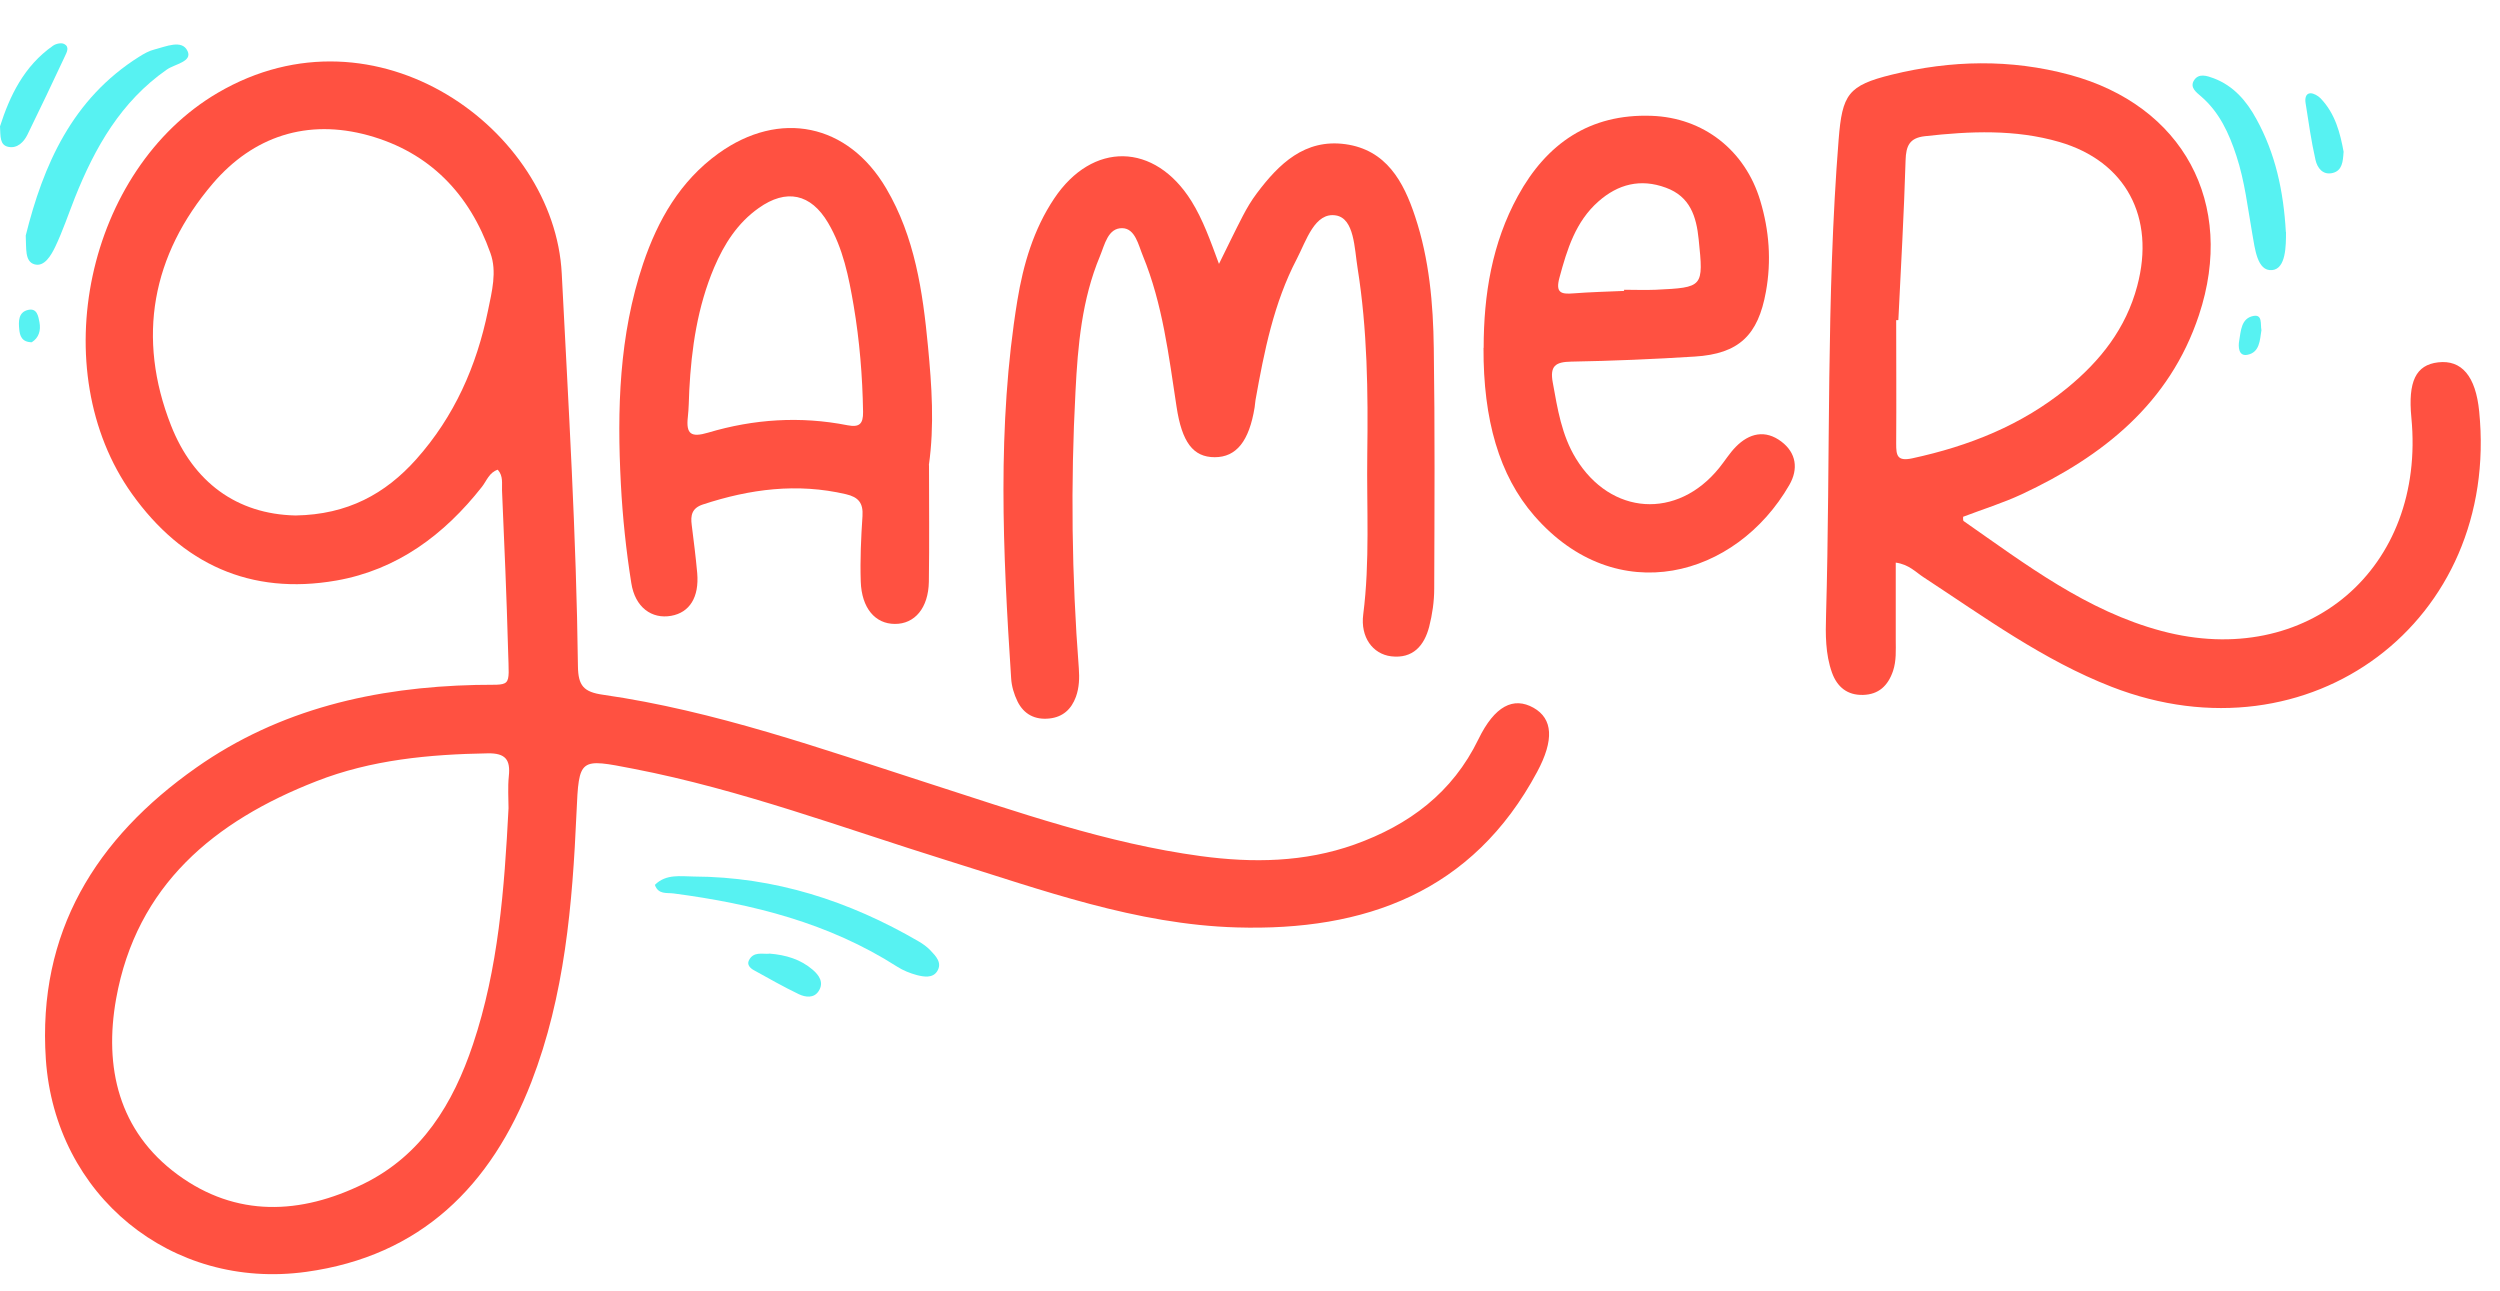 <?xml version="1.0" encoding="UTF-8" standalone="no"?><svg xmlns="http://www.w3.org/2000/svg" xmlns:xlink="http://www.w3.org/1999/xlink" fill="#000000" height="89.3" preserveAspectRatio="xMidYMid meet" version="1" viewBox="-0.0 -3.0 172.9 89.3" width="172.9" zoomAndPan="magnify"><g><g><g><g id="change1_1"><path d="M34.44,29.48c-.61,.19-.78,.77-1.11,1.19-2.61,3.32-5.86,5.74-10.07,6.48-5.95,1.04-10.68-1.16-14.13-5.99C3.02,22.6,6,8.73,15.06,3.42c10.99-6.44,23.29,2.56,23.79,12.5,.46,9.04,1.01,18.1,1.12,27.17,.02,1.33,.39,1.77,1.74,1.96,7.72,1.11,15.05,3.72,22.44,6.1,6.22,2,12.39,4.18,18.91,5.06,3.58,.48,7.15,.43,10.61-.8,3.78-1.35,6.78-3.58,8.58-7.29,1.12-2.3,2.42-2.95,3.81-2.17,1.34,.76,1.43,2.23,.25,4.43-4.46,8.34-11.93,11.02-20.78,10.76-6.95-.2-13.46-2.59-20.02-4.63-7.19-2.24-14.26-4.9-21.69-6.34-3.76-.73-3.78-.78-3.95,3.05-.28,6.33-.81,12.63-3.12,18.61-2.78,7.19-7.66,12.04-15.57,13.13-9.33,1.29-17.37-5.29-18.01-14.7-.59-8.79,3.46-15.29,10.4-20.17,5.77-4.06,12.38-5.56,19.33-5.72,2.56-.06,2.31,.34,2.24-2.37-.1-3.69-.26-7.38-.42-11.07-.02-.47,.1-1-.29-1.44Zm.73,23.42c0-.65-.06-1.44,.02-2.22,.12-1.13-.22-1.6-1.45-1.58-4.05,.07-8.06,.44-11.86,1.93-7.05,2.75-12.44,7.19-13.85,15.05-.84,4.72,.16,9.15,4.26,12.16,4.05,2.97,8.5,2.77,12.86,.63,4.03-1.98,6.19-5.55,7.56-9.64,1.76-5.25,2.17-10.72,2.46-16.34Zm-14.72-20.25c3.58-.06,6.2-1.49,8.34-3.89,2.63-2.95,4.17-6.43,4.96-10.28,.27-1.32,.63-2.69,.17-3.97-1.45-4.1-4.21-6.98-8.45-8.15-4.22-1.16-7.95,.06-10.75,3.33-4.22,4.95-5.28,10.66-2.89,16.74,1.54,3.91,4.54,6.13,8.6,6.22Z" fill="#ff5141"/></g><g id="change1_2"><path d="M131.11,35.89c0,1.83,0,3.59,0,5.36,0,.72,.05,1.44-.19,2.16-.35,1.02-.99,1.62-2.07,1.65-1.08,.03-1.79-.54-2.15-1.54-.46-1.29-.45-2.65-.41-3.98,.31-10.96,0-21.94,.87-32.89,.25-3.12,.64-3.74,3.69-4.49,4.09-1,8.19-1.09,12.28,.01,7.84,2.11,11.52,8.88,8.95,16.62-2.03,6.12-6.65,9.77-12.25,12.39-1.31,.61-2.7,1.04-4.06,1.56,0,.09-.02,.26,.04,.3,4.3,3,8.51,6.22,13.69,7.6,10.09,2.69,18.28-4.34,17.27-14.76-.24-2.5,.31-3.64,1.85-3.82,1.63-.19,2.6,.96,2.84,3.39,1.45,14.52-11.71,24.39-25.42,19.05-4.73-1.84-8.81-4.83-13.01-7.58-.54-.35-1-.88-1.92-1.01Zm.16-16.75h-.13c0,2.85,.02,5.7,0,8.55,0,.8,.06,1.23,1.1,1.01,3.93-.85,7.58-2.29,10.72-4.86,2.3-1.88,4.07-4.12,4.85-7.06,1.27-4.76-.79-8.62-5.38-9.96-3.06-.89-6.18-.75-9.31-.4-1.06,.12-1.3,.67-1.33,1.66-.11,3.69-.32,7.37-.5,11.05Z" fill="#ff5141"/></g><g id="change1_3"><path d="M84.29,15.28c.62-1.25,1.12-2.3,1.66-3.34,.28-.54,.6-1.08,.97-1.57,1.53-2.04,3.32-3.78,6.12-3.4,2.83,.39,4.03,2.58,4.83,5.01,.98,2.95,1.25,6.03,1.29,9.1,.08,5.54,.05,11.08,.03,16.62,0,.89-.13,1.79-.35,2.65-.34,1.3-1.12,2.22-2.63,2.04-1.28-.16-2.13-1.33-1.93-2.89,.47-3.68,.23-7.38,.28-11.07,.06-4.31,.01-8.62-.67-12.89-.22-1.36-.22-3.42-1.49-3.64-1.47-.25-2.06,1.75-2.71,3-1.6,3.06-2.26,6.41-2.86,9.77-.03,.16-.03,.33-.06,.5-.38,2.35-1.27,3.45-2.76,3.45-1.49,0-2.27-1.03-2.64-3.49-.54-3.53-.96-7.1-2.33-10.44-.31-.75-.53-1.88-1.41-1.91-1.01-.03-1.23,1.15-1.56,1.94-1.25,2.99-1.53,6.18-1.69,9.36-.34,6.38-.26,12.76,.23,19.13,.05,.68,.03,1.34-.2,1.98-.32,.87-.91,1.4-1.83,1.5-1,.11-1.77-.29-2.21-1.18-.24-.49-.41-1.06-.44-1.6-.57-8.72-.99-17.44,.43-26.13,.41-2.5,1.12-4.91,2.54-7.04,2.65-3.98,6.96-3.9,9.5,.17,.8,1.29,1.3,2.71,1.91,4.36Z" fill="#ff5141"/></g><g id="change1_4"><path d="M64.25,29.18c0,2.68,.03,5.37-.01,8.05-.03,1.82-.98,2.93-2.35,2.92-1.36,0-2.3-1.09-2.36-2.93-.05-1.51,.02-3.02,.12-4.53,.06-.9-.28-1.31-1.14-1.51-3.38-.79-6.65-.36-9.9,.71-.76,.25-.86,.75-.77,1.42,.14,1.11,.28,2.22,.38,3.33,.14,1.66-.52,2.72-1.8,2.95-1.34,.24-2.5-.58-2.76-2.27-.36-2.26-.6-4.55-.72-6.83-.27-5.16-.13-10.29,1.54-15.26,1.02-3.02,2.56-5.71,5.21-7.62,4.23-3.04,8.96-2.07,11.6,2.42,1.98,3.36,2.53,7.14,2.89,10.93,.26,2.72,.45,5.47,.06,8.21Zm-16.58-5.17c-.03,.62-.03,1.23-.1,1.84-.13,1.18,.23,1.42,1.41,1.07,3.15-.94,6.38-1.15,9.63-.51,.83,.16,1.09-.09,1.08-.92-.04-2.47-.24-4.92-.65-7.35-.34-1.99-.73-3.97-1.77-5.73-1.19-2.02-2.89-2.38-4.8-1.02-1.46,1.03-2.39,2.49-3.08,4.11-1.15,2.72-1.57,5.58-1.72,8.5Z" fill="#ff5141"/></g><g id="change1_5"><path d="M102.61,21.06c0-3.68,.58-7.25,2.37-10.51,1.98-3.62,4.97-5.69,9.23-5.54,3.6,.12,6.49,2.39,7.53,5.87,.62,2.06,.78,4.16,.39,6.3-.54,3-1.86,4.29-4.92,4.48-2.85,.18-5.7,.3-8.55,.35-1.1,.02-1.48,.31-1.27,1.45,.33,1.82,.61,3.63,1.6,5.25,2.41,3.94,7.01,4.24,9.91,.65,.39-.48,.71-1.01,1.14-1.45,.94-.96,2.05-1.21,3.16-.37,1.03,.78,1.19,1.89,.55,3-3.68,6.39-11.94,8.68-17.64,2.13-2.43-2.79-3.53-6.66-3.51-11.61Zm9.71-3.96v-.06c.73,0,1.45,.03,2.18,0,3.32-.16,3.32-.17,2.98-3.49-.16-1.58-.59-2.96-2.27-3.57-1.76-.65-3.31-.24-4.66,.95-1.58,1.39-2.17,3.31-2.7,5.28-.28,1.04,.11,1.15,.96,1.08,1.17-.09,2.34-.12,3.52-.17Z" fill="#ff5141"/></g><g id="change2_1"><path d="M1.78,13.29C2.99,8.43,4.98,3.84,9.63,.92c.33-.21,.69-.41,1.06-.5,.79-.2,1.9-.71,2.28,.11,.35,.74-.89,.9-1.43,1.28-3.17,2.21-4.97,5.38-6.36,8.86-.45,1.14-.84,2.31-1.37,3.42-.28,.57-.74,1.39-1.43,1.19-.68-.2-.55-1.11-.6-1.98Z" fill="#57f2f2"/></g><g id="change2_2"><path d="M45.3,58.19c.76-.76,1.77-.58,2.67-.57,5.61,.02,10.76,1.69,15.57,4.49,.29,.17,.57,.37,.8,.61,.38,.4,.85,.87,.47,1.46-.31,.48-.91,.38-1.39,.26-.48-.13-.96-.32-1.38-.59-4.72-3.02-9.99-4.34-15.46-5.06-.47-.06-1.05,.09-1.29-.59Z" fill="#57f2f2"/></g><g id="change2_3"><path d="M158.1,13.05c0,.94,0,2.54-.96,2.63-1.04,.1-1.19-1.51-1.37-2.5-.32-1.81-.52-3.64-1.1-5.4-.51-1.56-1.17-3.01-2.44-4.11-.34-.29-.79-.62-.5-1.1,.32-.53,.9-.33,1.36-.16,1.38,.52,2.28,1.57,2.96,2.82,1.32,2.39,1.88,4.99,2.04,7.82Z" fill="#57f2f2"/></g><g id="change2_4"><path d="M0,5.74C.67,3.65,1.65,1.57,3.67,.16c.2-.14,.57-.22,.76-.12,.41,.2,.18,.59,.05,.87-.85,1.81-1.7,3.61-2.58,5.4-.25,.51-.7,.97-1.31,.85-.62-.12-.55-.73-.59-1.42Z" fill="#57f2f2"/></g><g id="change2_5"><path d="M162.08,7.52c-.04,.65-.09,1.27-.74,1.44-.7,.18-1.08-.36-1.2-.9-.3-1.31-.48-2.64-.69-3.96-.04-.27,0-.64,.34-.65,.23,0,.52,.17,.7,.35,1.02,1.06,1.36,2.41,1.6,3.73Z" fill="#57f2f2"/></g><g id="change2_6"><path d="M53.2,62.95c1.16,.09,2.17,.4,3.01,1.12,.44,.38,.79,.88,.41,1.47-.33,.52-.92,.43-1.37,.22-1.06-.51-2.08-1.09-3.11-1.66-.26-.14-.49-.38-.35-.67,.31-.65,.95-.43,1.4-.47Z" fill="#57f2f2"/></g><g id="change2_7"><path d="M156.4,19.84c-.11,.7-.12,1.54-.98,1.7-.6,.11-.63-.55-.56-.96,.12-.68,.13-1.57,.99-1.73,.64-.12,.47,.58,.55,.98Z" fill="#57f2f2"/></g><g id="change2_8"><path d="M2.21,20.67c-.71,0-.84-.46-.88-.9-.05-.54-.07-1.19,.63-1.34,.61-.13,.69,.45,.77,.86,.11,.58-.06,1.08-.52,1.37Z" fill="#57f2f2"/></g></g></g></g></svg>